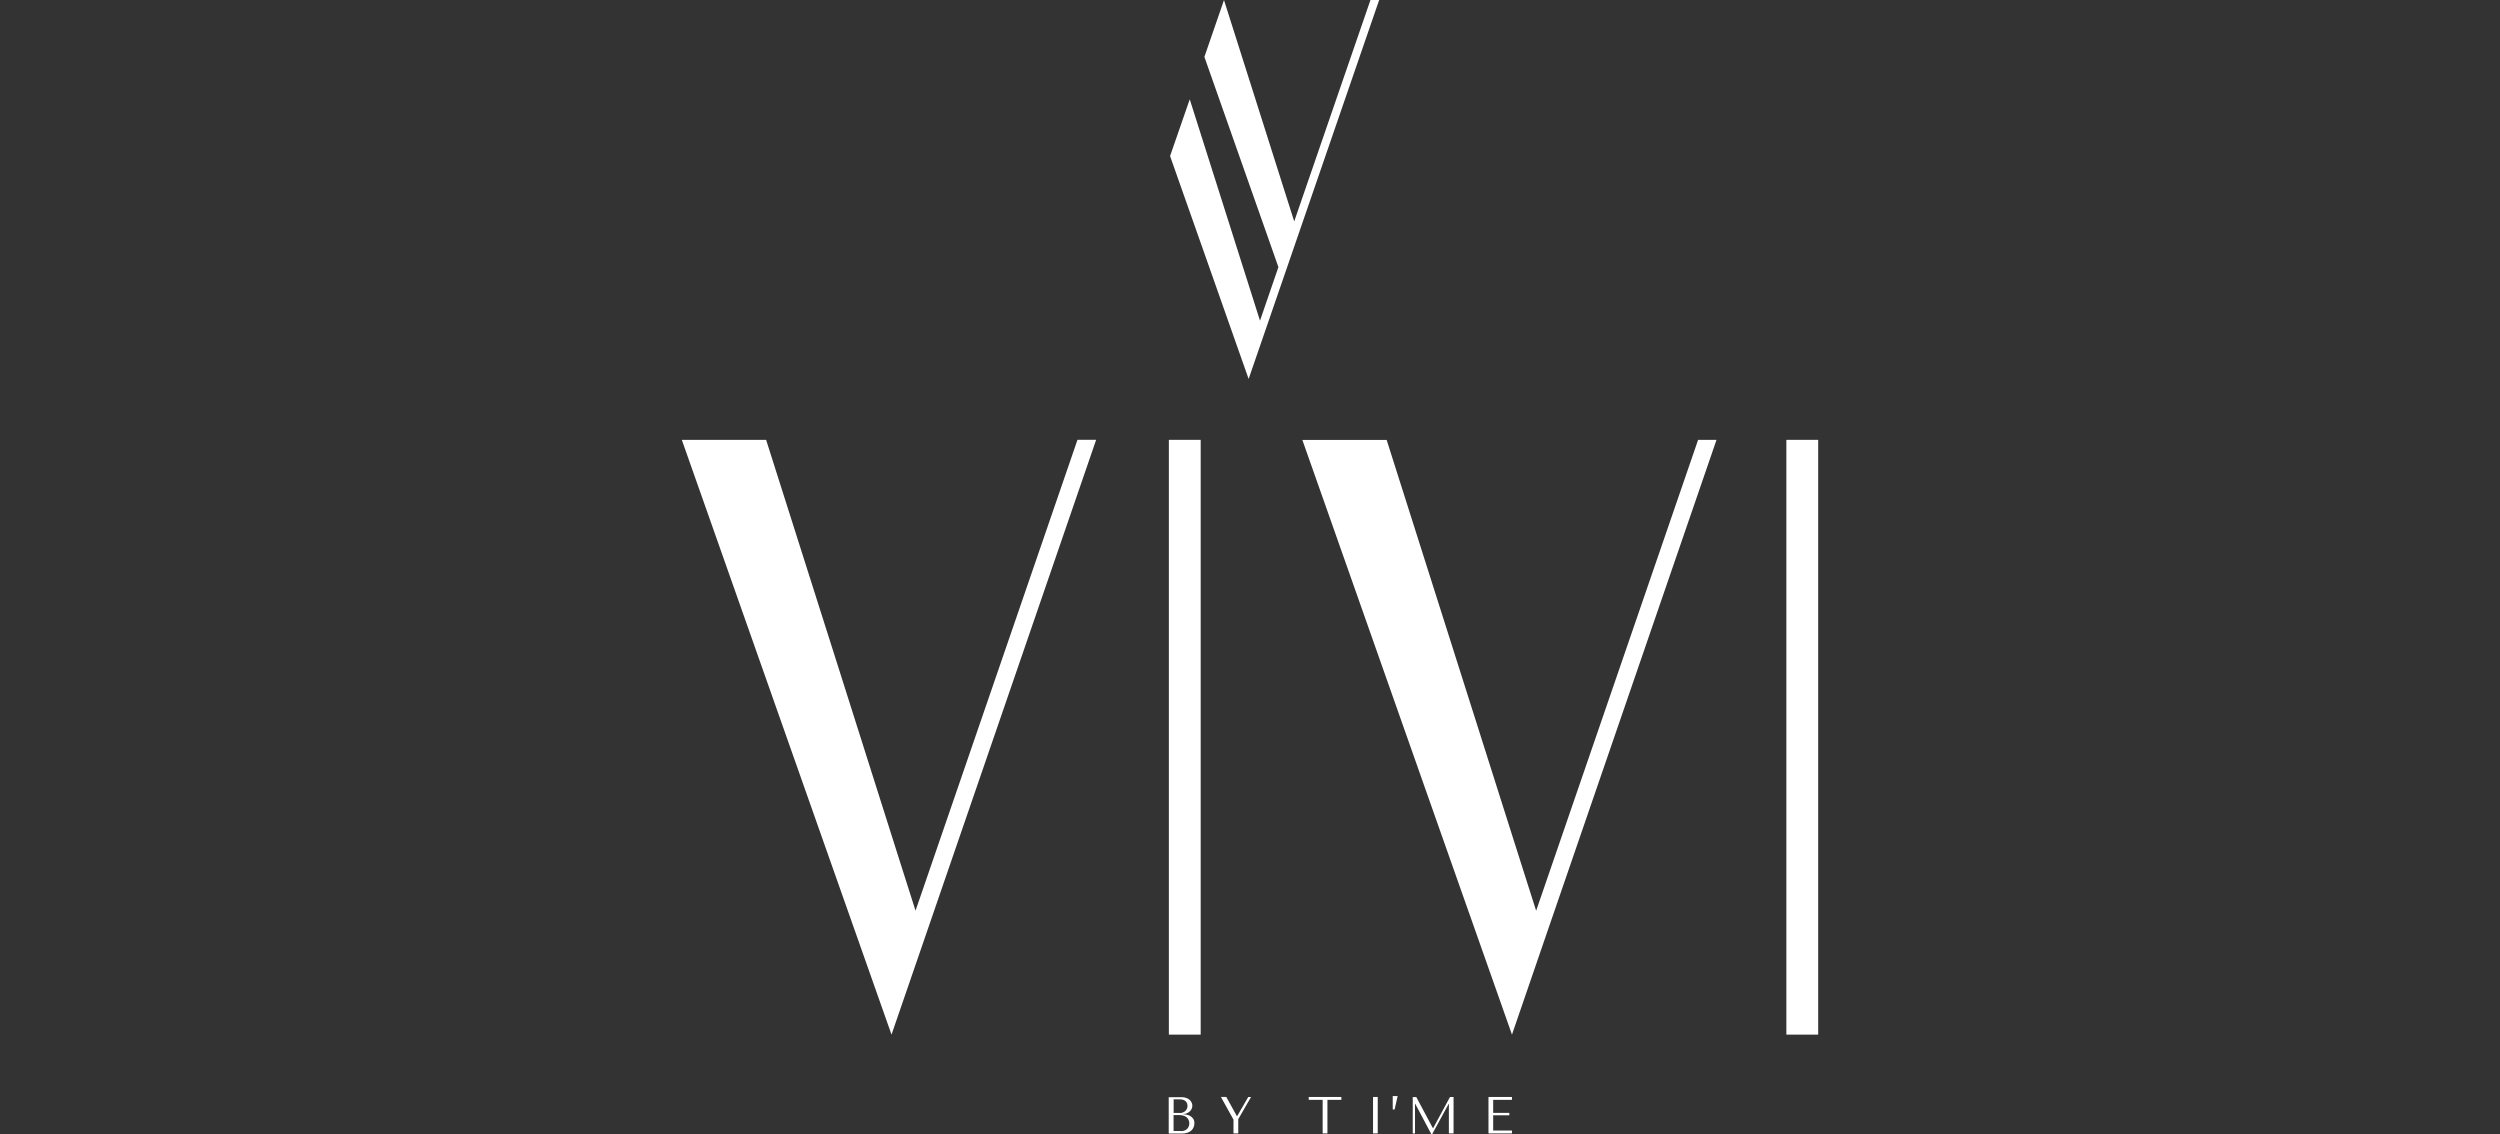 <?xml version="1.0" encoding="UTF-8"?>
<svg id="Layer_1" data-name="Layer 1" xmlns="http://www.w3.org/2000/svg" viewBox="0 0 330 149.69">
  <rect x="0" y="0" width="330" height="149.69" fill="#333333" stroke="none"/>
  <defs>
    <style>
      .cls-1 {
        fill: #fff;
      }
    </style>
  </defs>
  <path id="Path_16656" data-name="Path 16656" class="cls-1" d="M182.05,0l-15.18,44.07-2.05,5.95-2.1-5.95-2.16-6.14-6.11-17.33,2.6-7.5v.02l4.64,14.62,3.59,11.31,1.04,3.28,2.43-7.07h0l-1.5-4.27-2.16-6.13-6.11-17.35,2.59-7.51V.02l4.64,14.62,3.59,11.32,1.03,3.24v.04l5.56-16.15,4.51-13.09h1.15Z"/>
  <rect id="Rectangle_163" data-name="Rectangle 163" class="cls-1" x="154.29" y="58.06" width="4.2" height="78.51"/>
  <rect id="Rectangle_164" data-name="Rectangle 164" class="cls-1" x="235.8" y="58.06" width="4.2" height="78.51"/>
  <path id="Path_16657" data-name="Path 16657" class="cls-1" d="M144.69,58.06l-22.65,65.84h0l-4.36,12.67-4.46-12.65-4.6-13.04-14.16-40.17-4.46-12.65h11.14v.04l9.87,31.08,7.62,24.05,2.22,6.98,21.38-62.16h2.46Z"/>
  <path id="Path_16658" data-name="Path 16658" class="cls-1" d="M226.58,58.06l-22.65,65.84h0l-4.35,12.67-4.46-12.65-4.6-13.04-14.15-40.16-4.46-12.65h11.14v.04l9.87,31.08,7.63,24.05,2.22,6.98,21.38-62.16s2.43,0,2.43,0Z"/>
  <path id="Path_16659" data-name="Path 16659" class="cls-1" d="M155.91,149.31c.14,0,.28-.02,.42-.07,.13-.04,.24-.11,.34-.2s.18-.2,.23-.32c.06-.13,.09-.28,.09-.43,0-.14-.03-.29-.08-.42s-.14-.25-.24-.35c-.12-.11-.26-.19-.41-.24-.19-.06-.39-.09-.59-.09h-.76v2.1h1v.02Zm-.17-2.39c.13,0,.26-.02,.39-.07,.12-.04,.23-.11,.32-.19,.19-.17,.3-.41,.3-.67,0-.11-.02-.21-.05-.32-.04-.11-.1-.2-.17-.28-.09-.09-.19-.16-.31-.2-.15-.05-.3-.08-.46-.08h-.84v1.8h.82Zm-1.45-2.09h1.72c.21,0,.42,.03,.62,.11,.16,.06,.31,.15,.43,.27,.11,.1,.19,.23,.25,.36,.05,.12,.08,.26,.08,.39,0,.14-.04,.29-.1,.42s-.15,.25-.26,.34c-.11,.1-.24,.18-.38,.24-.14,.06-.3,.09-.45,.09v.03c.13,0,.27,.03,.4,.05,.17,.03,.33,.08,.48,.16,.16,.09,.3,.21,.41,.36,.12,.18,.18,.4,.17,.62,0,.17-.03,.33-.09,.49s-.15,.31-.28,.44c-.15,.14-.32,.24-.51,.31-.25,.09-.51,.13-.78,.12h-1.73v-4.81h.02Z"/>
  <path id="Path_16660" data-name="Path 16660" class="cls-1" d="M161.87,144.8l1.4,2.53h.03l1.47-2.53h.37l-1.69,2.93v1.88h-.63v-1.82l-1.66-2.99h.71Z"/>
  <path id="Path_16661" data-name="Path 16661" class="cls-1" d="M174.59,149.61v-4.43h-1.84v-.38h4.31v.38h-1.84v4.43h-.63Z"/>
  <rect id="Rectangle_165" data-name="Rectangle 165" class="cls-1" x="181.24" y="144.8" width=".62" height="4.81"/>
  <path id="Path_16662" data-name="Path 16662" class="cls-1" d="M184.09,146.45h-.25v-1.77h.65l-.4,1.77Z"/>
  <path id="Path_16663" data-name="Path 16663" class="cls-1" d="M189.14,148.93h.03l2.23-4.13h.47v4.81h-.62v-3.89h-.03l-2.17,3.98h-.12l-2.12-4h-.03v3.92h-.3v-4.81h.47l2.2,4.13h0Z"/>
  <path id="Path_16664" data-name="Path 16664" class="cls-1" d="M199.58,144.8v.38h-2.48v1.72h2.13v.32h-2.13v2.01h2.48v.38h-3.1v-4.81h3.1Z"/>
</svg>